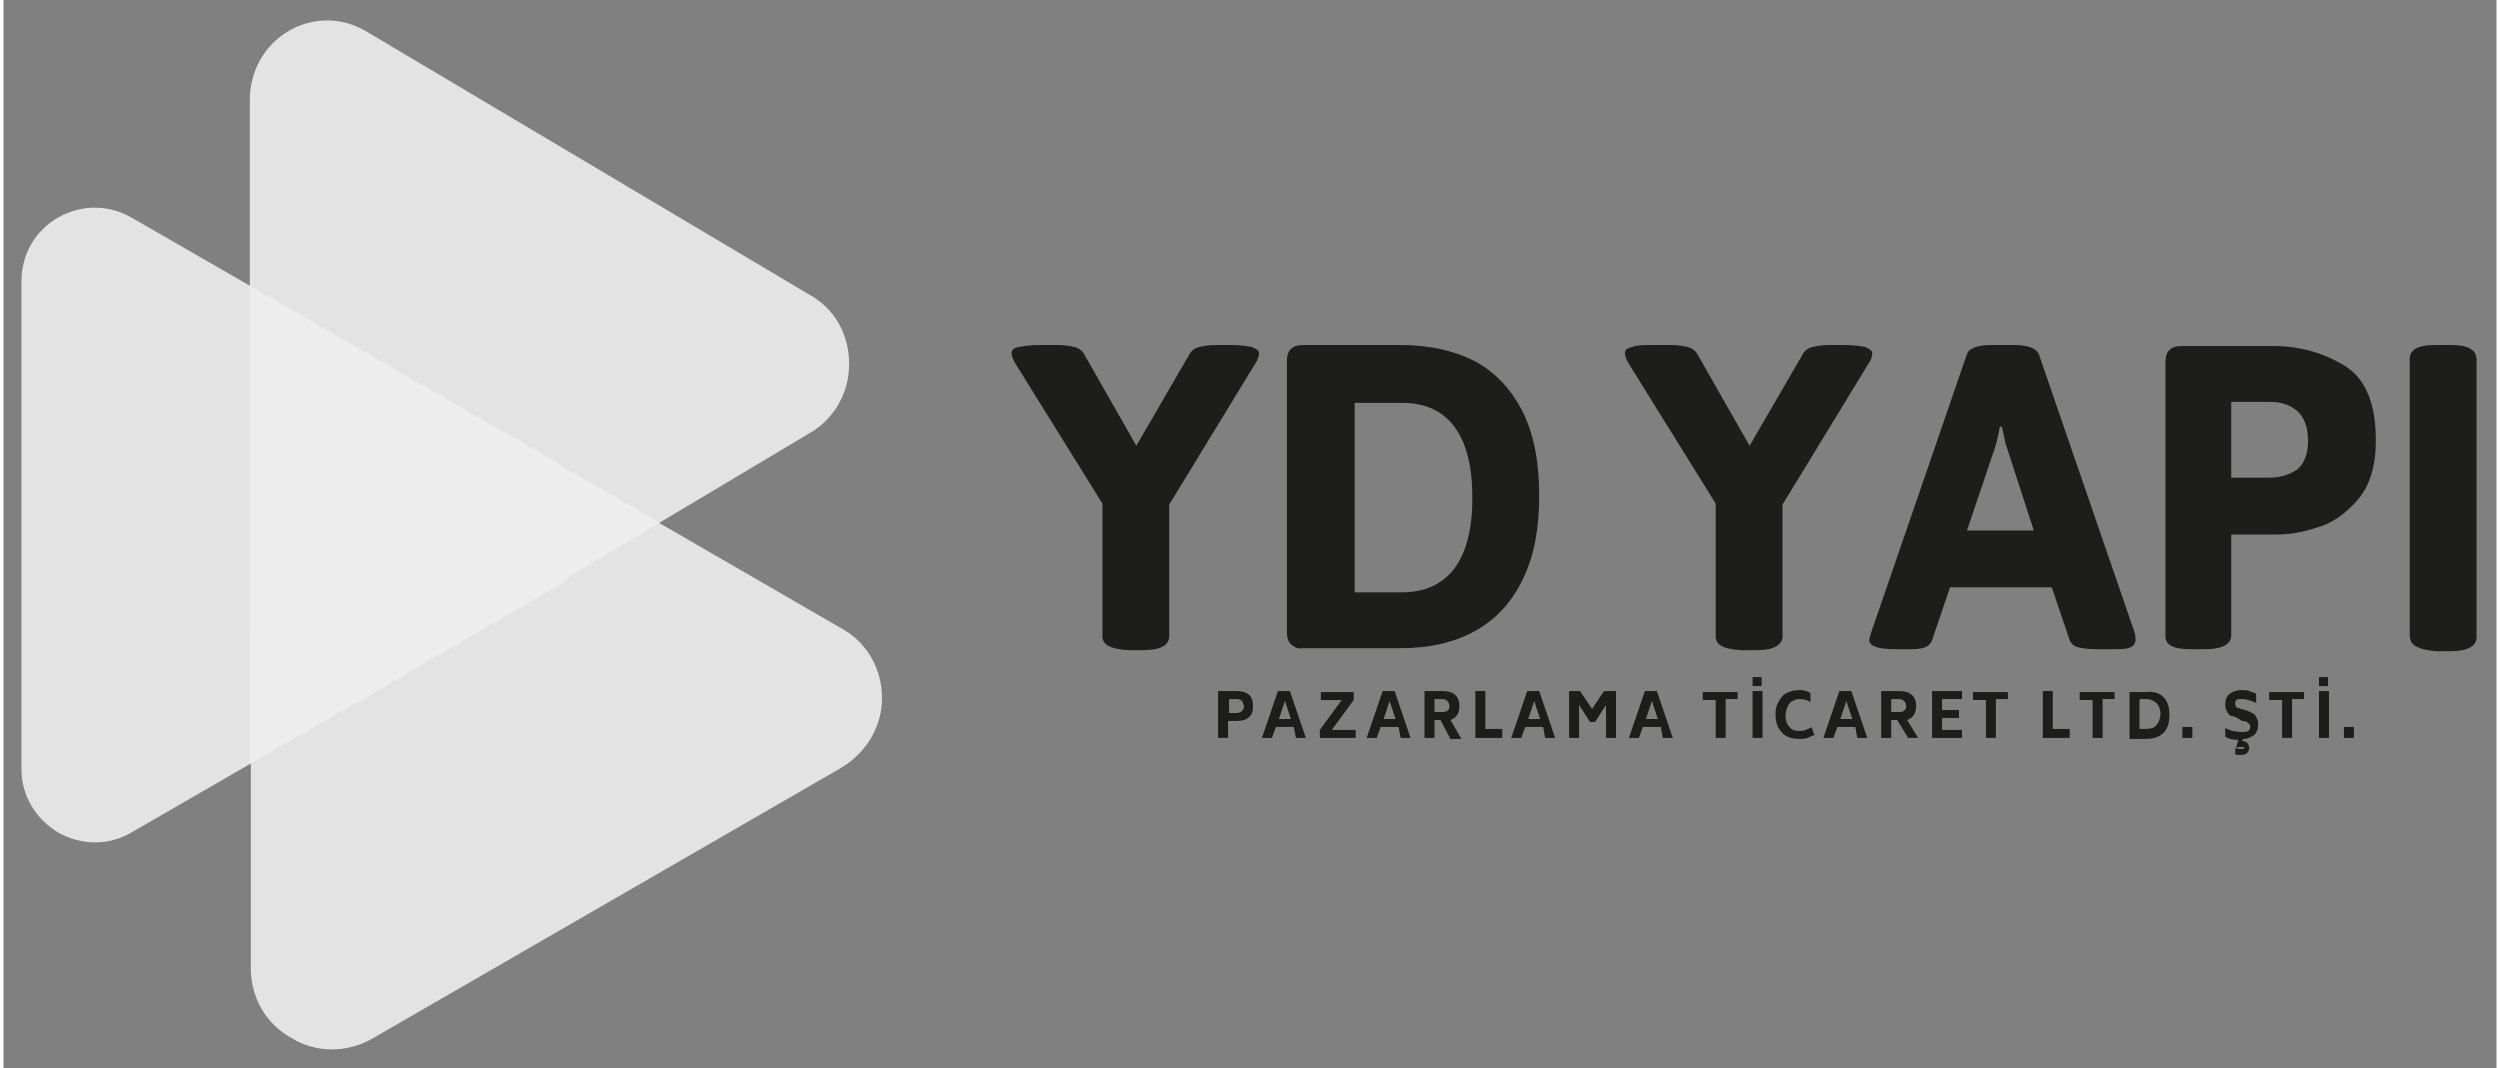 <!-- Generator: Adobe Illustrator 28.2.0, SVG Export Plug-In . SVG Version: 6.00 Build 0)  --><svg version="1.1" id="katman_1" xmlns="http://www.w3.org/2000/svg" xmlns:xlink="http://www.w3.org/1999/xlink" x="0px" y="0px" viewBox="0 0 250 107.1" style="enable-background:new 0 0 250 107.1;" xml:space="preserve" height="267" width="625"><rect x="0" y="0" width="250" height="107.1" fill="#808080" stroke="none"/><style type="text/css">	.st0{fill:#1D1D1B;}	.st1{opacity:0.9;}	.st2{fill:#EDEDED;}</style><g>	<path class="st0" d="M110.2,63.8V50.5l-8.7-14c-0.3-0.5-0.4-0.8-0.4-1.1c0-0.3,0.2-0.5,0.7-0.6s1.2-0.2,2.1-0.2h1.8   c0.7,0,1.3,0.1,1.7,0.2c0.4,0.1,0.7,0.3,0.9,0.6l5.3,9.3l5.4-9.3c0.2-0.3,0.5-0.5,0.9-0.6c0.4-0.1,1-0.2,1.7-0.2h1.5   c0.9,0,1.6,0.1,2.1,0.2c0.5,0.2,0.7,0.4,0.7,0.6c0,0.3-0.1,0.7-0.4,1.1l-8.6,14.1v13.2c0,0.9-0.9,1.4-2.6,1.4h-1.5   C111.1,65.1,110.2,64.7,110.2,63.8z" />	<path class="st0" d="M129.1,64.6c-0.3-0.3-0.4-0.7-0.4-1.3v-27c0-0.6,0.1-1,0.4-1.3c0.3-0.3,0.7-0.4,1.3-0.4h9.7   c3,0,5.5,0.6,7.6,1.7c2.1,1.2,3.6,2.9,4.7,5.1c1.1,2.3,1.6,5,1.6,8.3c0,3.3-0.5,6-1.6,8.3c-1.1,2.3-2.6,4-4.7,5.2   c-2.1,1.2-4.6,1.8-7.6,1.8h-9.7C129.8,65.1,129.4,64.9,129.1,64.6z M140.2,59.4c2.3,0,4.1-0.8,5.3-2.4c1.2-1.6,1.8-4,1.8-7.1   c0-3.1-0.6-5.5-1.8-7.1c-1.2-1.6-2.9-2.4-5.3-2.4h-4.7v19H140.2z" />	<path class="st0" d="M171.7,63.8V50.5l-8.7-14c-0.3-0.5-0.4-0.8-0.4-1.1c0-0.3,0.2-0.5,0.7-0.6c0.5-0.2,1.2-0.2,2.1-0.2h1.8   c0.7,0,1.3,0.1,1.7,0.2c0.4,0.1,0.7,0.3,0.9,0.6l5.3,9.3l5.4-9.3c0.2-0.3,0.5-0.5,0.9-0.6c0.4-0.1,1-0.2,1.7-0.2h1.5   c0.9,0,1.6,0.1,2.1,0.2c0.5,0.2,0.7,0.4,0.7,0.6c0,0.3-0.1,0.7-0.4,1.1l-8.6,14.1v13.2c0,0.9-0.9,1.4-2.6,1.4h-1.5   C172.5,65.1,171.7,64.7,171.7,63.8z" />	<path class="st0" d="M187.1,64.2c0-0.2,0.1-0.4,0.2-0.8l9.6-27.9c0.2-0.6,1.1-0.9,2.5-0.9h2.2c1.4,0,2.2,0.3,2.5,0.9l9.6,27.9   c0.1,0.3,0.1,0.6,0.1,0.8c0,0.3-0.2,0.6-0.5,0.7c-0.4,0.2-0.9,0.2-1.7,0.2h-1.9c-0.7,0-1.2-0.1-1.7-0.2c-0.4-0.1-0.7-0.4-0.8-0.7   l-1.8-5.3h-10.2l-1.8,5.3c-0.2,0.6-0.8,0.9-2,0.9h-1.7C188,65.1,187.1,64.8,187.1,64.2z M203.6,53.2l-2.5-7.7   c-0.1-0.4-0.3-0.8-0.4-1.3c-0.1-0.5-0.2-1-0.3-1.4h-0.2l-0.1,0.5c-0.2,1-0.4,1.7-0.6,2.2l-2.6,7.7H203.6z" />	<path class="st0" d="M216.8,63.8V36.4c0-0.6,0.1-1,0.4-1.3c0.3-0.3,0.7-0.4,1.3-0.4h9.1c2.7,0,5.1,0.7,7.2,2   c2.1,1.3,3.1,3.8,3.1,7.5c0,2.5-0.6,4.5-1.8,5.9s-2.6,2.4-4.1,2.8c-1.5,0.5-2.8,0.7-4,0.7h-4.6v10.1c0,0.9-0.9,1.4-2.6,1.4h-1.5   C217.6,65.1,216.8,64.7,216.8,63.8z M227.3,47.9c1,0,1.9-0.3,2.7-0.8c0.7-0.6,1.1-1.5,1.1-2.9c0-1.4-0.4-2.4-1.1-3   c-0.7-0.6-1.6-0.9-2.7-0.9h-3.9v7.6H227.3z" />	<path class="st0" d="M241.9,64.8c-0.4-0.2-0.6-0.6-0.6-1.1V36c0-1,0.9-1.4,2.6-1.4h1.5c0.9,0,1.6,0.1,2,0.4   c0.4,0.2,0.6,0.6,0.6,1.1v27.8c0,0.9-0.9,1.4-2.6,1.4h-1.5C243,65.2,242.4,65.1,241.9,64.8z" /></g><g>	<path class="st0" d="M125.3,70.8c0,0.5-0.1,0.9-0.4,1.1c-0.3,0.3-0.7,0.4-1.3,0.4h-0.8V74h-1v-4.7h1.8   C124.8,69.3,125.3,69.8,125.3,70.8z M124.2,70.3c-0.1-0.1-0.3-0.2-0.5-0.2h-0.8v1.4h0.8c0.2,0,0.4-0.1,0.5-0.2   c0.1-0.1,0.2-0.3,0.2-0.5C124.3,70.6,124.3,70.4,124.2,70.3z" />	<path class="st0" d="M129.4,72.9h-1.8l-0.4,1.1h-1l1.6-4.7h1.2l1.6,4.7h-1L129.4,72.9z M129.1,72.1l-0.6-1.8l-0.6,1.8H129.1z" />	<path class="st0" d="M135.6,73.1V74H132v-0.8l2.2-3h-2.1v-0.8h3.3v0.8l-2.2,3H135.6z" />	<path class="st0" d="M139.9,72.9h-1.8l-0.4,1.1h-1l1.6-4.7h1.2l1.6,4.7h-1L139.9,72.9z M139.6,72.1l-0.6-1.8l-0.6,1.8H139.6z" />	<path class="st0" d="M144.1,72.2h-0.6V74h-1v-4.7h1.8c1.1,0,1.7,0.5,1.7,1.5c0,0.7-0.3,1.2-0.9,1.4l1.1,1.9h-1.1L144.1,72.2z    M143.5,71.4h0.8c0.5,0,0.7-0.2,0.7-0.6c0-0.2-0.1-0.4-0.2-0.5c-0.1-0.1-0.3-0.2-0.5-0.2h-0.8V71.4z" />	<path class="st0" d="M150.3,73.1V74h-2.7v-4.7h1v3.8H150.3z" />	<path class="st0" d="M154.4,72.9h-1.8l-0.4,1.1h-1l1.6-4.7h1.2l1.6,4.7h-1L154.4,72.9z M154.1,72.1l-0.6-1.8l-0.6,1.8H154.1z" />	<path class="st0" d="M161.7,69.3V74h-1v-3.3l-1.1,1.7h-0.5l-1.1-1.7V74h-1v-4.7h1.1l1.2,1.8l1.2-1.8H161.7z" />	<path class="st0" d="M166.2,72.9h-1.8L164,74h-1l1.6-4.7h1.2l1.6,4.7h-1L166.2,72.9z M165.9,72.1l-0.6-1.8l-0.6,1.8H165.9z" />	<path class="st0" d="M174,70.1h-1.3V74h-1v-3.8h-1.3v-0.8h3.5V70.1z" />	<path class="st0" d="M175.4,69.3h1V74h-1V69.3z M175.4,67.9h0.9v0.9h-0.9V67.9z" />	<path class="st0" d="M178.3,73.4c-0.4-0.4-0.6-1-0.6-1.8c0-0.5,0.1-0.9,0.3-1.2c0.2-0.4,0.4-0.7,0.8-0.9c0.4-0.2,0.8-0.3,1.3-0.3   c0.2,0,0.4,0,0.6,0.1c0.2,0,0.3,0.1,0.5,0.2v0.9c-0.3-0.2-0.7-0.3-1.1-0.3c-0.3,0-0.5,0.1-0.7,0.2c-0.2,0.1-0.4,0.3-0.5,0.6   c-0.1,0.2-0.2,0.5-0.2,0.8c0,0.5,0.1,0.9,0.4,1.2c0.2,0.3,0.6,0.4,1,0.4c0.2,0,0.4,0,0.6-0.1c0.2-0.1,0.4-0.1,0.6-0.3l0.3,0.8   c-0.2,0.1-0.5,0.2-0.7,0.3c-0.3,0.1-0.5,0.1-0.7,0.1C179.3,74.1,178.7,73.9,178.3,73.4z" />	<path class="st0" d="M185.7,72.9h-1.8l-0.4,1.1h-1l1.6-4.7h1.2l1.6,4.7h-1L185.7,72.9z M185.4,72.1l-0.6-1.8l-0.6,1.8H185.4z" />	<path class="st0" d="M189.9,72.2h-0.6V74h-1v-4.7h1.8c1.1,0,1.7,0.5,1.7,1.5c0,0.7-0.3,1.2-0.9,1.4L192,74H191L189.9,72.2z    M189.3,71.4h0.8c0.5,0,0.7-0.2,0.7-0.6c0-0.2-0.1-0.4-0.2-0.5c-0.1-0.1-0.3-0.2-0.5-0.2h-0.8V71.4z" />	<path class="st0" d="M196.4,73.2V74h-3v-4.7h3v0.8h-2v1.1h1.7V72h-1.7v1.2H196.4z" />	<path class="st0" d="M201.1,70.1h-1.3V74h-1v-3.8h-1.3v-0.8h3.5V70.1z" />	<path class="st0" d="M207.2,73.1V74h-2.7v-4.7h1v3.8H207.2z" />	<path class="st0" d="M211.8,70.1h-1.3V74h-1v-3.8h-1.3v-0.8h3.5V70.1z" />	<path class="st0" d="M216.6,69.9c0.4,0.4,0.6,1,0.6,1.8c0,0.8-0.2,1.4-0.6,1.8c-0.4,0.4-1,0.6-1.8,0.6h-1.6v-4.7h1.6   C215.6,69.3,216.2,69.5,216.6,69.9z M215.9,70.5c-0.2-0.2-0.6-0.4-1.1-0.4h-0.6v3h0.6c0.5,0,0.9-0.1,1.1-0.4   c0.2-0.2,0.4-0.6,0.4-1.2C216.3,71.1,216.1,70.7,215.9,70.5z" />	<path class="st0" d="M218.5,72.9h1V74h-1V72.9z" />	<path class="st0" d="M225.7,73.7c-0.3,0.2-0.6,0.4-1.1,0.4l-0.1,0.2h0c0.2,0,0.4,0.1,0.5,0.2c0.1,0.1,0.2,0.3,0.2,0.5   c0,0.2-0.1,0.4-0.2,0.5c-0.1,0.1-0.3,0.2-0.6,0.2c-0.1,0-0.2,0-0.3,0s-0.2,0-0.3-0.1V75c0.2,0.1,0.4,0.1,0.6,0.1   c0.2,0,0.3,0,0.3-0.1c0,0,0-0.1-0.1-0.1c0,0-0.1,0-0.2,0c-0.2,0-0.3,0-0.5,0.1l0.2-0.8c-0.5,0-0.9-0.1-1.3-0.3v-0.9   c0.5,0.3,1.1,0.4,1.7,0.4c0.3,0,0.4,0,0.6-0.1c0.1-0.1,0.2-0.2,0.2-0.4c0-0.2-0.1-0.3-0.2-0.4c-0.1-0.1-0.3-0.2-0.6-0.2L224,72   c-0.2-0.1-0.4-0.2-0.6-0.2c-0.2-0.1-0.3-0.2-0.4-0.4c-0.1-0.2-0.2-0.4-0.2-0.7c0-0.5,0.1-0.8,0.4-1.1c0.3-0.2,0.7-0.4,1.2-0.4   c0.3,0,0.6,0,0.8,0.1c0.2,0.1,0.5,0.1,0.7,0.3v0.9c-0.4-0.2-0.9-0.4-1.5-0.4c-0.2,0-0.4,0-0.5,0.1c-0.1,0.1-0.1,0.2-0.1,0.4   c0,0.2,0.1,0.3,0.1,0.3c0.1,0.1,0.3,0.1,0.5,0.2l0.4,0.1c0.3,0.1,0.5,0.2,0.7,0.3c0.2,0.1,0.3,0.2,0.4,0.4c0.1,0.2,0.2,0.4,0.2,0.7   C226.1,73.1,226,73.4,225.7,73.7z" />	<path class="st0" d="M230.8,70.1h-1.3V74h-1v-3.8h-1.3v-0.8h3.5V70.1z" />	<path class="st0" d="M232.2,69.3h1V74h-1V69.3z M232.2,67.9h0.9v0.9h-0.9V67.9z" />	<path class="st0" d="M234.7,72.9h1V74h-1V72.9z" /></g><g>	<g class="st1">		<path class="st2" d="M36.3,70l44.6-26.6c2.4-1.4,3.9-4,3.9-6.9c0-2.9-1.4-5.5-3.9-6.9L36.3,3.1c-2.4-1.4-5.3-1.4-7.7,0    c-2.4,1.4-3.9,4-3.9,6.9v53.1c0,2.9,1.4,5.5,3.9,6.9C31,71.5,33.9,71.5,36.3,70z" />	</g>	<g class="st1">		<path class="st2" d="M12.8,83.5L55.2,59c2.3-1.3,3.7-3.7,3.7-6.4c0-2.7-1.4-5-3.7-6.4L12.8,21.8c-2.3-1.3-5-1.3-7.3,0    c-2.3,1.3-3.7,3.7-3.7,6.4v48.9c0,2.7,1.4,5,3.7,6.4C7.8,84.8,10.6,84.8,12.8,83.5z" />	</g>	<g class="st1">		<path class="st2" d="M36.9,104.2L84,77c2.5-1.5,4.1-4.1,4.1-7c0-2.9-1.5-5.6-4.1-7l-47-27.2c-2.5-1.5-5.6-1.5-8.1,0    c-2.5,1.5-4.1,4.1-4.1,7v54.3c0,2.9,1.5,5.6,4.1,7C31.3,105.6,34.4,105.6,36.9,104.2z" />	</g>	<polygon class="st2" points="65.8,52.4 24.7,28.7 24.7,76.6  " /></g></svg>